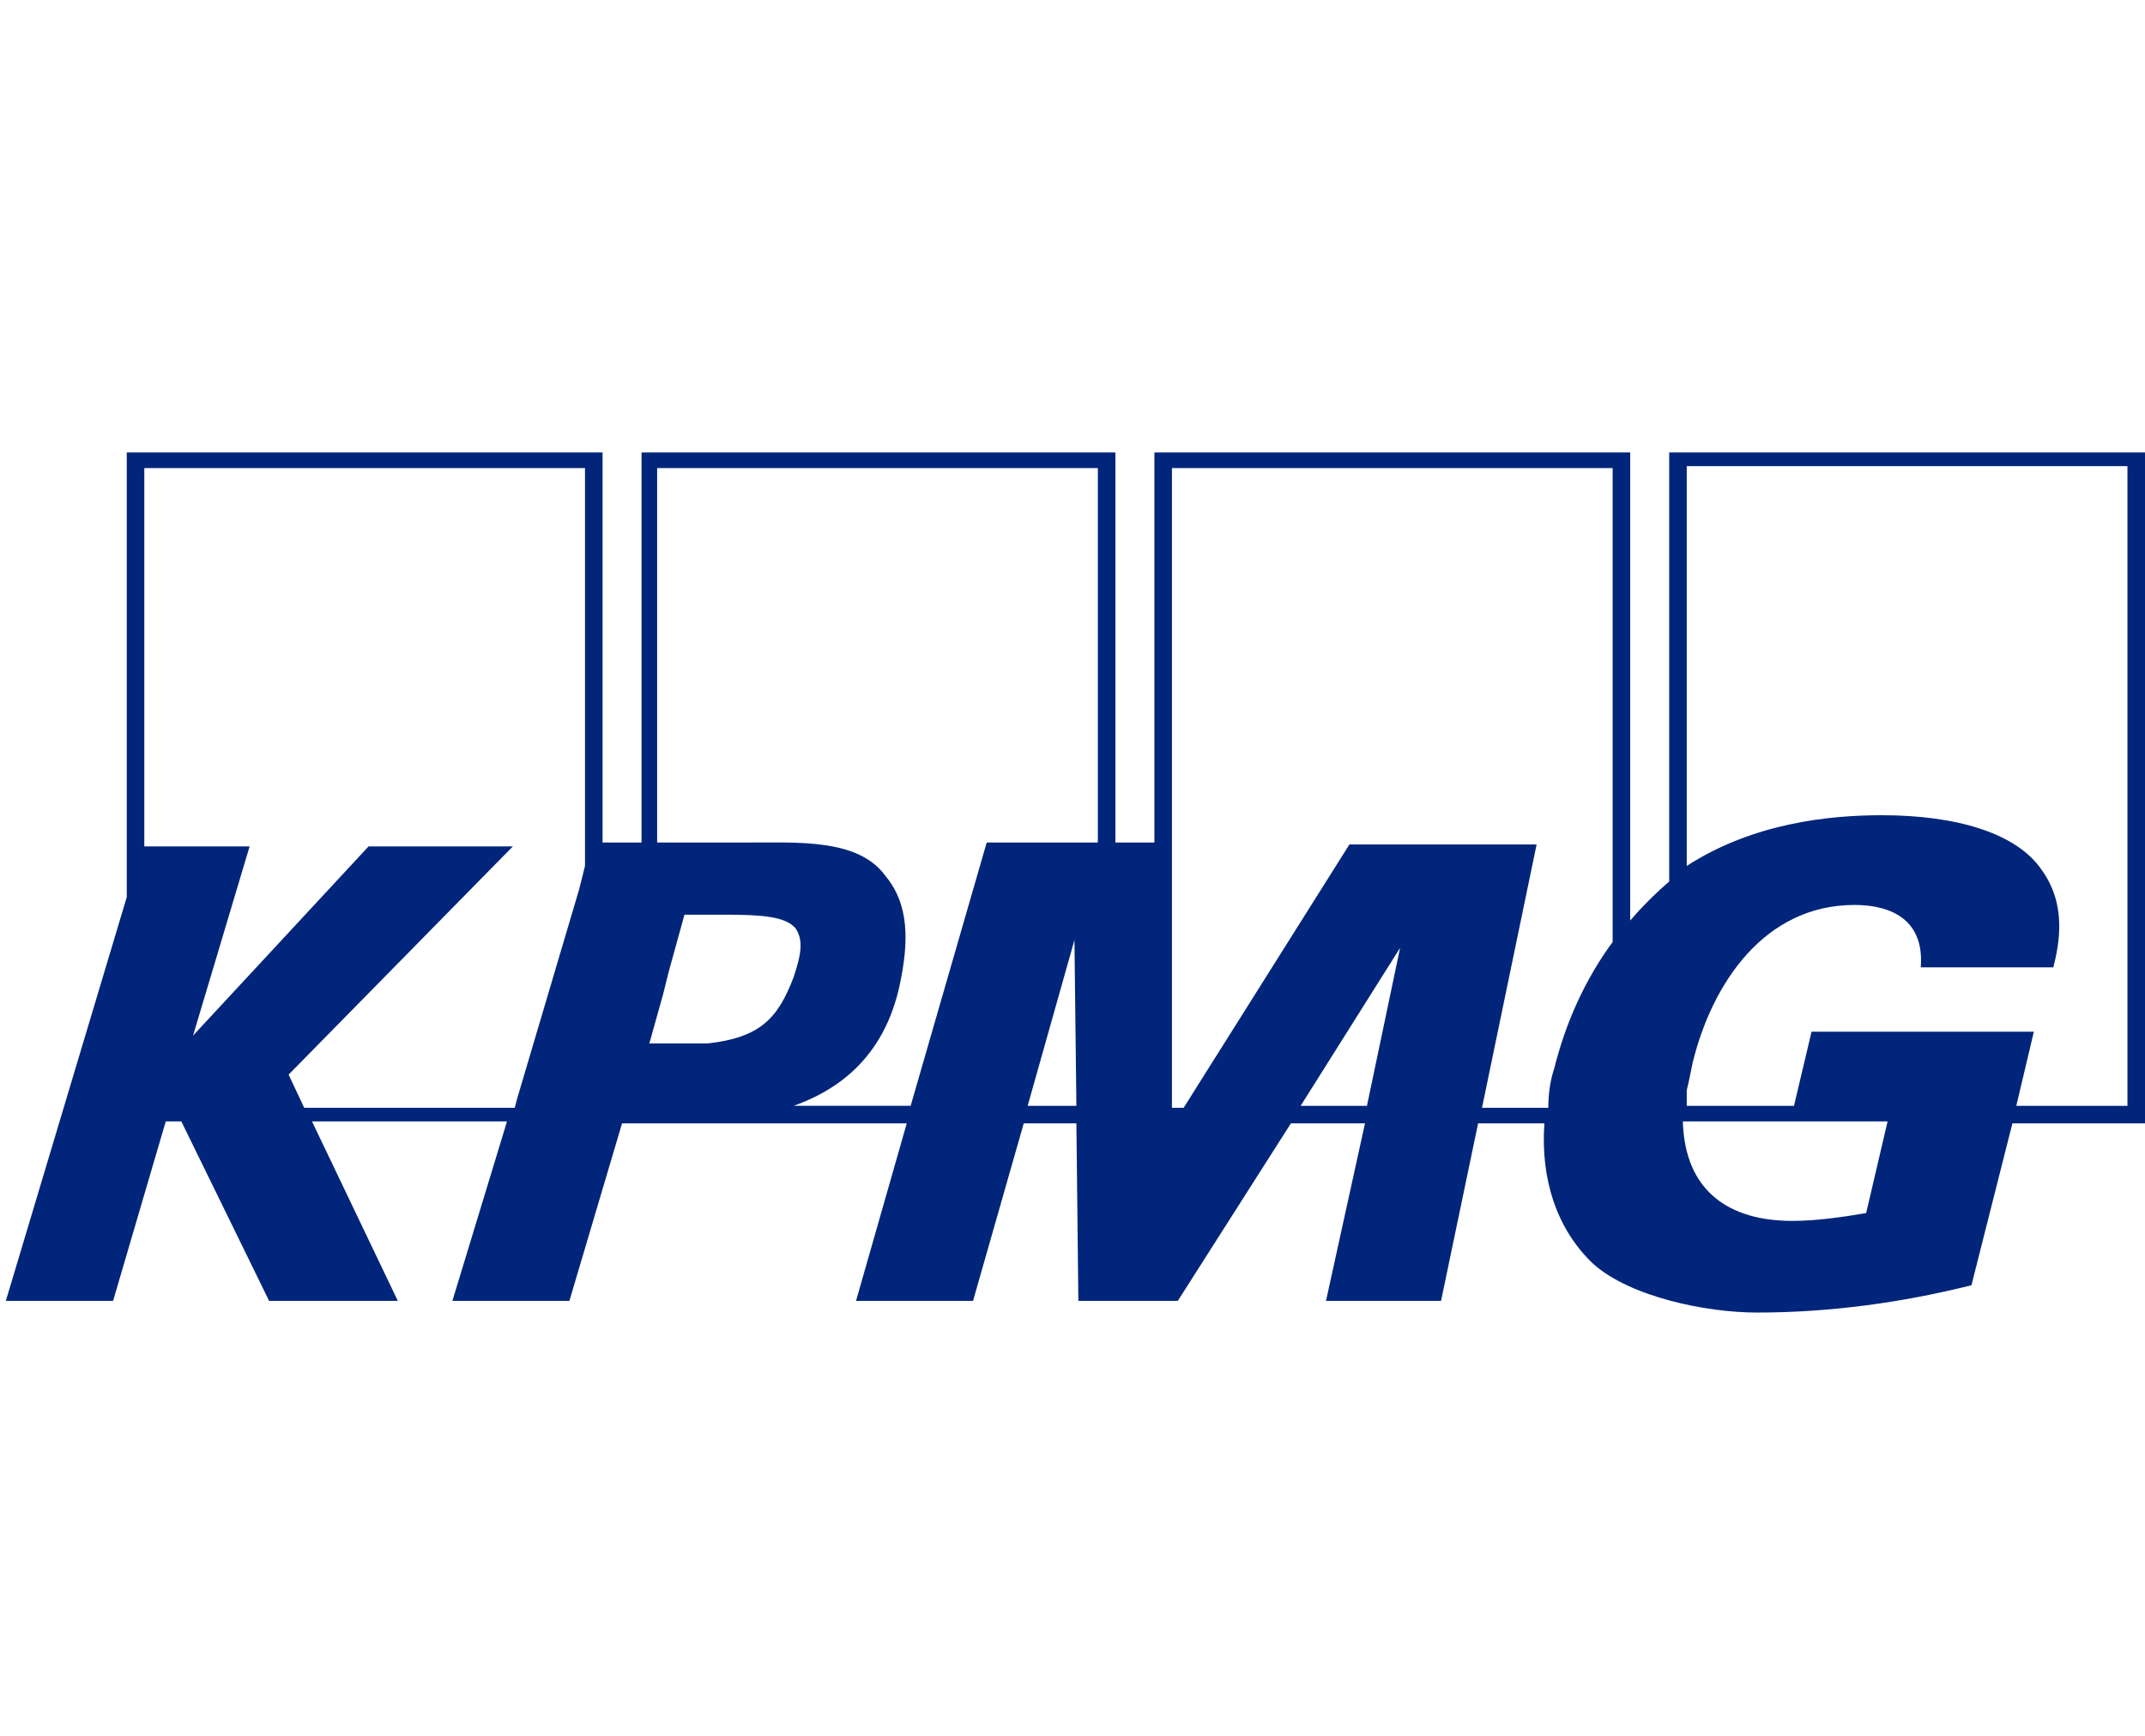<?xml version="1.0" encoding="utf-8"?>
<!-- Generator: Adobe Illustrator 20.1.0, SVG Export Plug-In . SVG Version: 6.00 Build 0)  -->
<!DOCTYPE svg PUBLIC "-//W3C//DTD SVG 1.1//EN" "http://www.w3.org/Graphics/SVG/1.1/DTD/svg11.dtd">
<svg version="1.1" id="Artwork" xmlns="http://www.w3.org/2000/svg" xmlns:xlink="http://www.w3.org/1999/xlink" x="0px" y="0px"
	 viewBox="0 0 110 89" style="enable-background:new 0 0 110 89;" xml:space="preserve">
<style type="text/css">
	.st0{fill:#00257A;}
</style>
<title>Logo-KPMG</title>
<path class="st0" d="M109.1,56.7h-5.7l0.9-3.8H92.9L92,56.7h-5.5v-0.8c0.1-0.4,0.2-0.9,0.3-1.4c1-4.1,3.7-8.1,8.3-8.1
	c1.8,0,3.6,0.7,3.4,3.2h6.8c0.3-1.2,0.7-3.2-0.6-5c-1.3-1.9-4.4-2.8-8.2-2.8c-2.7,0-6.6,0.4-10,2.6V23.9h22.6V56.7z M95.7,62.2
	c-1.2,0.2-2.5,0.4-3.8,0.4c-3.2,0-5.5-1.5-5.6-5.1h10.5L95.7,62.2z M82.7,43.6v4.7c-1.4,1.9-2.4,4.1-3,6.5c-0.2,0.6-0.3,1.3-0.3,2
	H76l2.8-13.5h-9.6l-8.5,13.5h-0.6V24h22.6L82.7,43.6z M70.1,56.7h-3.4l5.1-8.1L70.1,56.7z M56.3,43.2h-5.7l-3.9,13.5h-6
	c3.1-1.1,4.9-3.3,5.5-6.5c0.5-2.5,0.2-4.1-0.8-5.3C44,43,41,43.2,38.2,43.2h-4.5V24h22.6V43.2z M52.7,56.7l2.4-8.5l0.1,8.5H52.7z
	 M36.3,53.5h-3L34,51l0.3-1.2l0.8-2.9h2.1c1.9,0,3.1,0.1,3.6,0.7c0.4,0.6,0.3,1.3-0.1,2.5C39.9,52.2,39,53.2,36.3,53.5 M30,44.4
	l-0.3,1.2l-3.2,10.8l-0.1,0.4H15.6l-0.8-1.7l11.5-11.7h-7.4l-9,9.7l2.9-9.7H7.4V24H30V44.4z M85.6,23.2v22c-0.7,0.6-1.4,1.3-2,2
	V23.2H59.2v20h-2v-20H32.9v20h-2v-20H6.5V46L0.3,66.7h5.5l2.7-9.2h0.8l4.5,9.2h6.6L16,57.5h10l-2.8,9.2h6l2.7-9.1h14.6l-2.6,9.1h6
	l2.6-9.1h2.7l0.1,9.1h5.1l5.8-9.1h3.8L68,66.7h5.9l1.9-9.1h3.4c-0.2,2.8,0.6,5.4,2.5,7.2c1.9,1.7,5.8,2.5,8.4,2.5
	c3.7,0,7.4-0.5,11-1.4l2.1-8.3h6.8V23.2H85.6z"/>
</svg>
